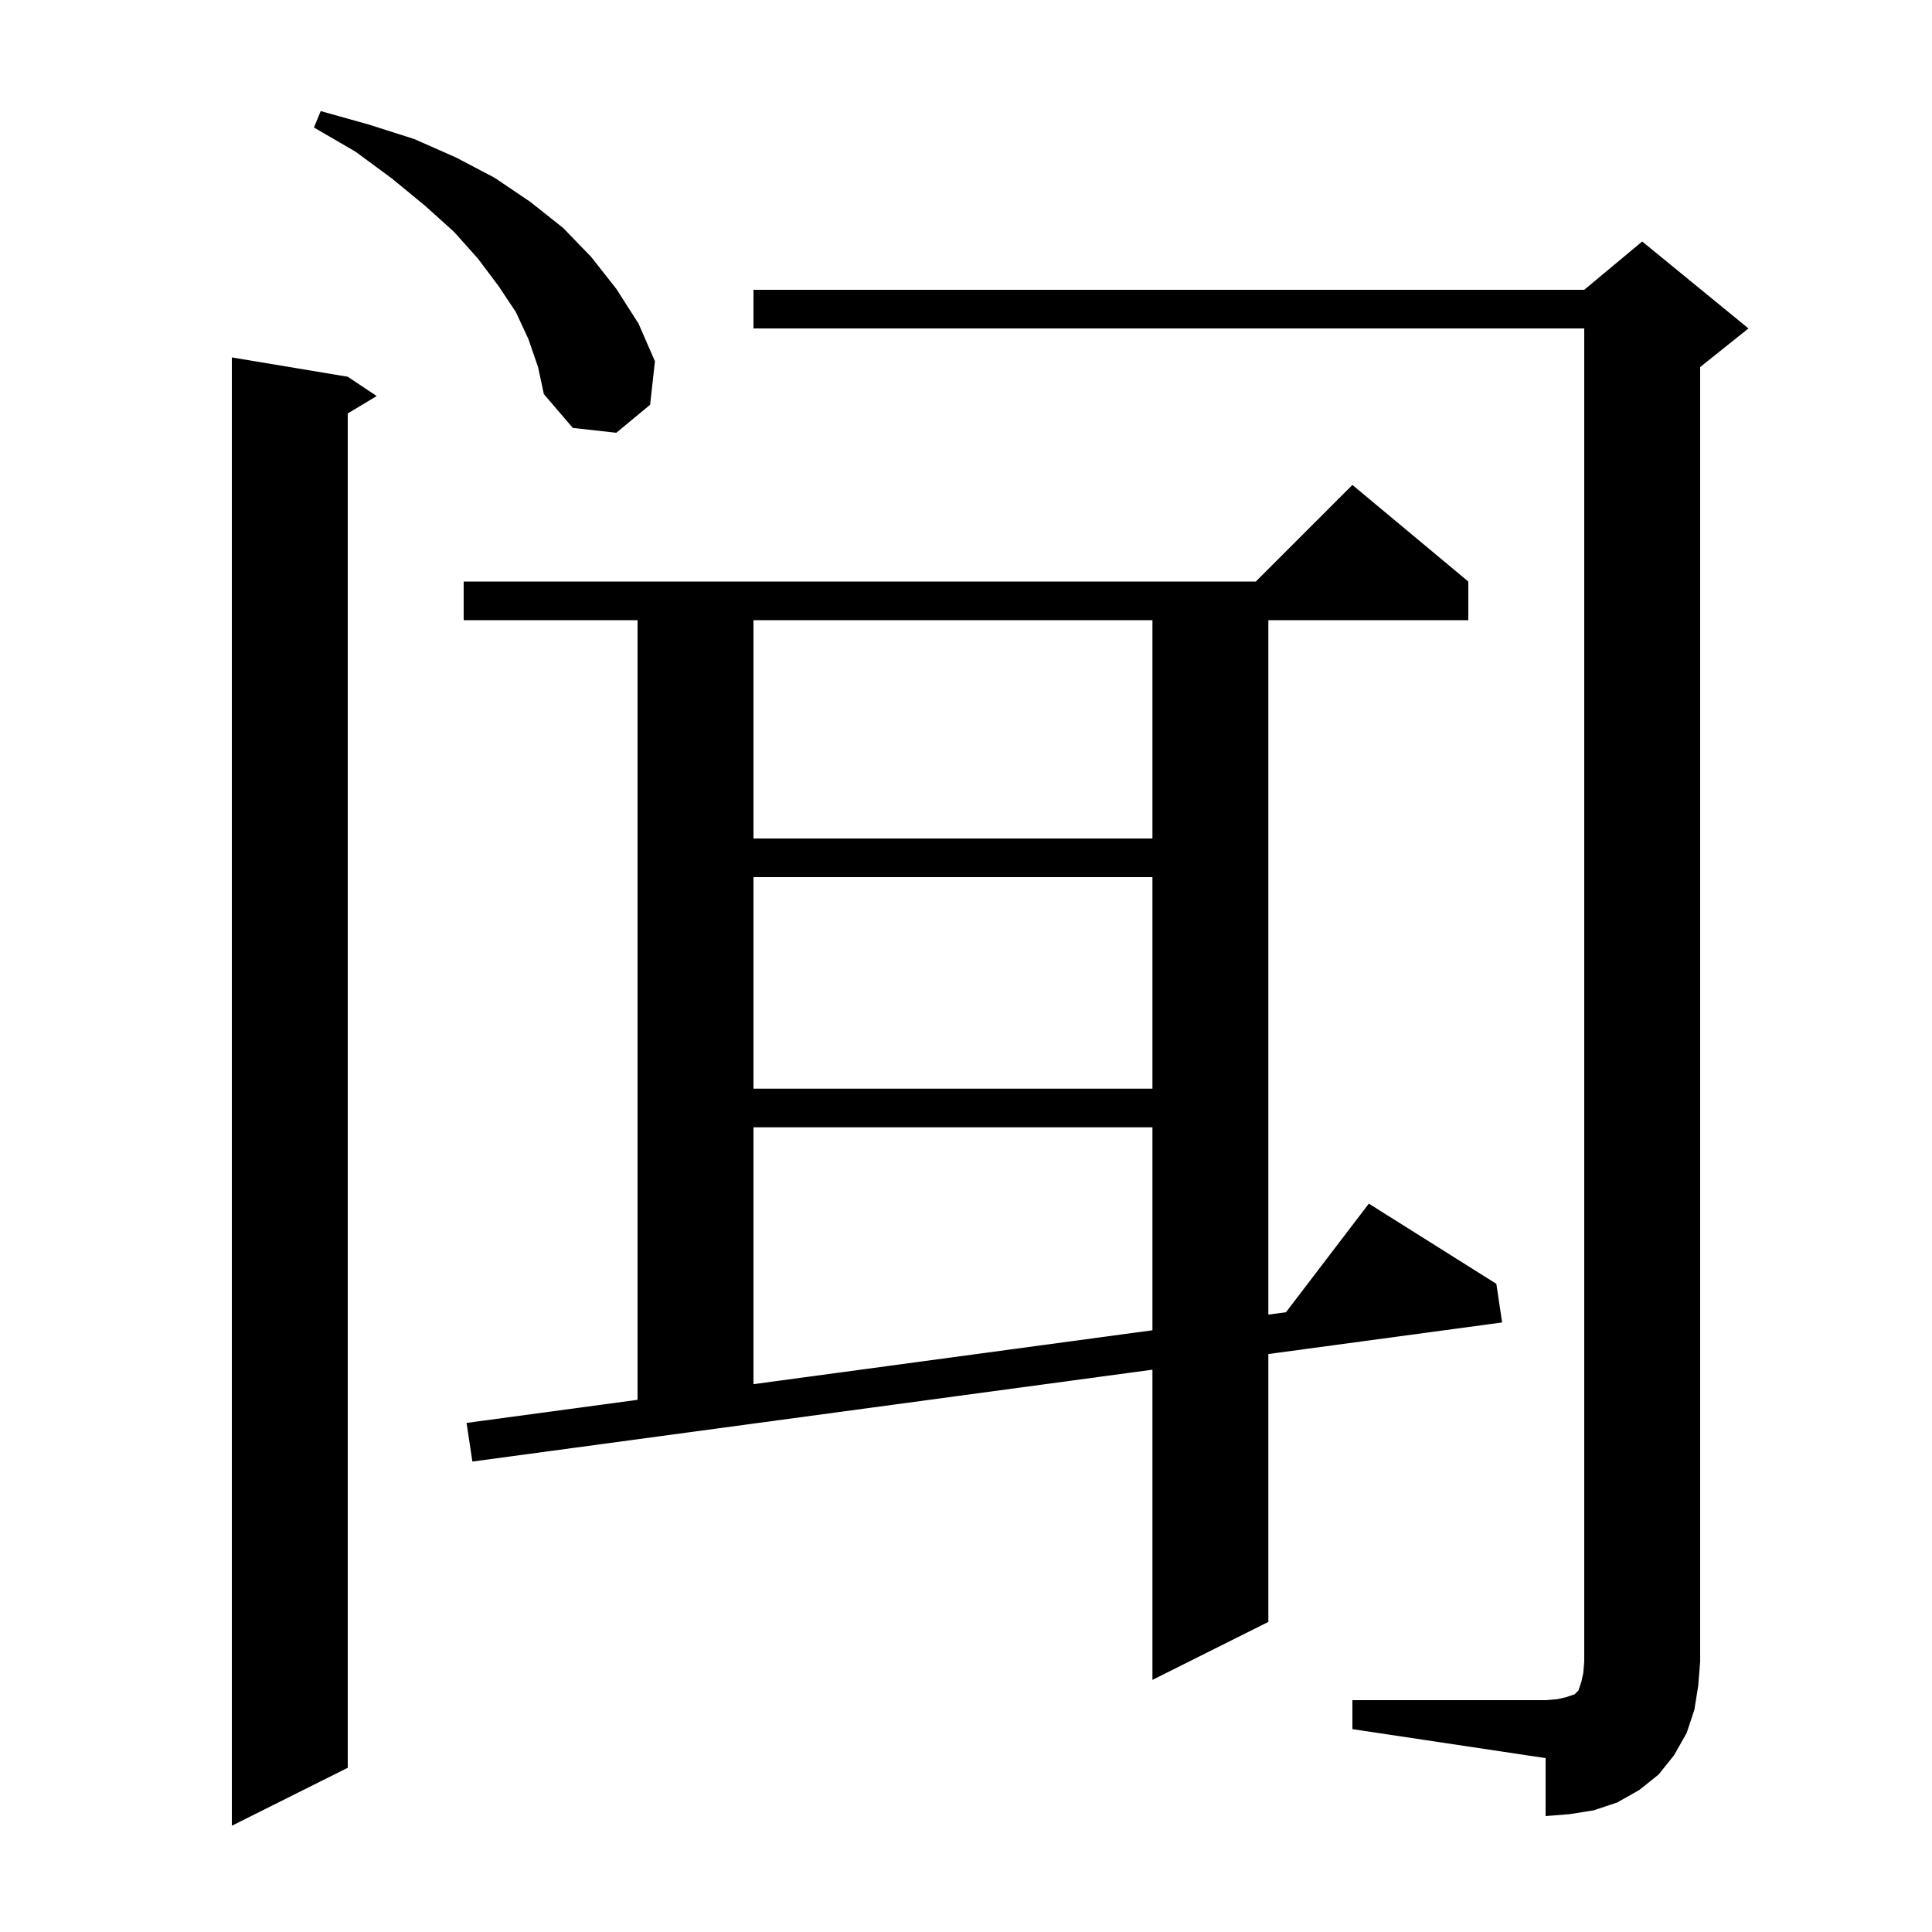 <svg xmlns="http://www.w3.org/2000/svg" xmlns:xlink="http://www.w3.org/1999/xlink" version="1.1" baseProfile="full" viewBox="0 0 200 200" width="200" height="200">
<g fill="black">
<path d="M 36.0 39.0 L 39.0 41.0 L 36.0 42.8 L 36.0 183.0 L 24.0 189.0 L 24.0 37.0 Z M 140.0 176.0 L 160.0 176.0 L 161.2 175.9 L 162.1 175.7 L 163.0 175.4 L 163.4 175.0 L 163.7 174.1 L 163.9 173.2 L 164.0 172.0 L 164.0 34.0 L 78.0 34.0 L 78.0 30.0 L 164.0 30.0 L 170.0 25.0 L 181.0 34.0 L 176.0 38.0 L 176.0 172.0 L 175.8 174.5 L 175.4 177.0 L 174.6 179.4 L 173.3 181.7 L 171.7 183.7 L 169.7 185.3 L 167.4 186.6 L 165.0 187.4 L 162.5 187.8 L 160.0 188.0 L 160.0 182.0 L 140.0 179.0 Z M 152.0 60.2 L 152.0 64.2 L 131.3 64.2 L 131.3 136.088 L 133.123 135.842 L 141.7 124.6 L 154.9 132.9 L 155.5 136.9 L 131.3 140.169 L 131.3 167.9 L 119.3 173.9 L 119.3 141.79 L 48.9 151.3 L 48.3 147.3 L 66.0 144.909 L 66.0 64.2 L 48.0 64.2 L 48.0 60.2 L 130.0 60.2 L 140.0 50.2 Z M 78.0 116.7 L 78.0 143.288 L 119.3 137.709 L 119.3 116.7 Z M 78.0 90.8 L 78.0 112.7 L 119.3 112.7 L 119.3 90.8 Z M 78.0 64.2 L 78.0 86.8 L 119.3 86.8 L 119.3 64.2 Z M 54.7 35.1 L 53.4 32.3 L 51.6 29.6 L 49.5 26.8 L 47.0 24.0 L 44.0 21.3 L 40.6 18.5 L 36.8 15.7 L 32.5 13.2 L 33.2 11.5 L 38.2 12.9 L 42.9 14.4 L 47.2 16.3 L 51.2 18.4 L 54.9 20.9 L 58.3 23.6 L 61.2 26.6 L 63.8 29.9 L 66.1 33.5 L 67.8 37.4 L 67.3 41.9 L 63.8 44.8 L 59.3 44.3 L 56.3 40.8 L 55.7 38.0 Z " />
</g>
</svg>
